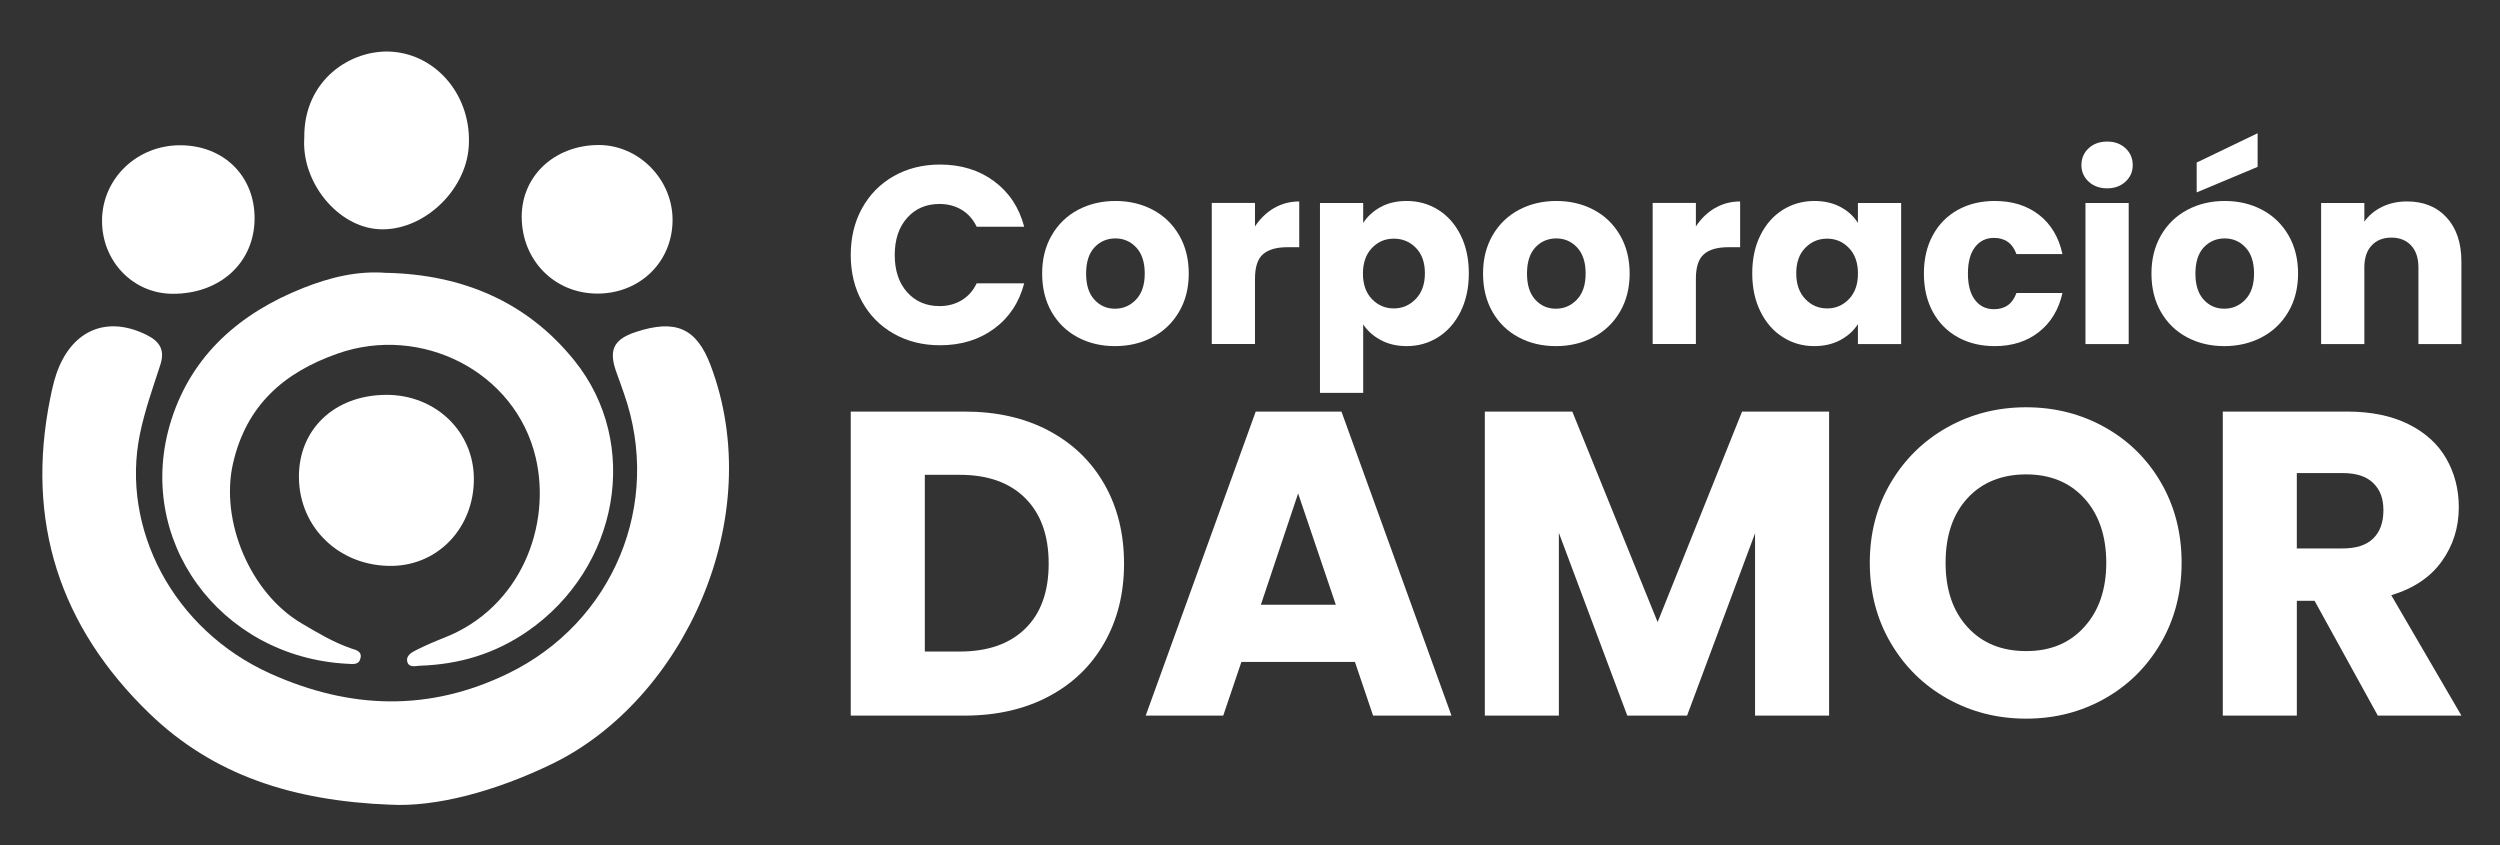 <?xml version="1.0" encoding="UTF-8"?>
<svg id="_01" data-name="01" xmlns="http://www.w3.org/2000/svg" viewBox="0 0 812.67 274.81">
  <rect x="0" y="0" width="812.67" height="274.81" fill="#333333" stroke="none"/>
  <defs>
    <style>
      .cls-1 {
        fill: #FFFFFF;
      }
    </style>
  </defs>
  <g>
    <path class="cls-1" d="M280.25,67.67c2.46-4.46,5.9-7.94,10.31-10.44,4.41-2.49,9.41-3.74,15-3.74,6.85,0,12.71,1.81,17.59,5.42,4.88,3.62,8.14,8.55,9.78,14.79h-15.45c-1.15-2.41-2.78-4.24-4.89-5.51-2.11-1.26-4.51-1.89-7.19-1.89-4.33,0-7.84,1.51-10.52,4.52-2.69,3.01-4.03,7.04-4.03,12.08s1.34,9.07,4.03,12.08c2.68,3.01,6.19,4.52,10.52,4.52,2.68,0,5.08-.63,7.19-1.89,2.11-1.26,3.74-3.09,4.89-5.51h15.45c-1.64,6.25-4.9,11.16-9.78,14.75-4.88,3.59-10.74,5.38-17.59,5.38-5.59,0-10.59-1.25-15-3.74-4.41-2.49-7.85-5.96-10.31-10.4-2.47-4.44-3.7-9.51-3.7-15.2s1.23-10.78,3.7-15.24Z"/>
    <path class="cls-1" d="M350.31,109.63c-3.59-1.92-6.41-4.66-8.46-8.22-2.05-3.56-3.08-7.73-3.08-12.49s1.04-8.86,3.12-12.45c2.08-3.59,4.93-6.34,8.55-8.26,3.62-1.92,7.67-2.88,12.16-2.88s8.55.96,12.16,2.88c3.62,1.92,6.46,4.67,8.55,8.26,2.08,3.59,3.12,7.74,3.12,12.45s-1.05,8.86-3.16,12.45c-2.11,3.59-4.99,6.34-8.63,8.26-3.64,1.92-7.71,2.88-12.2,2.88s-8.53-.96-12.12-2.88ZM369.29,97.38c1.89-1.97,2.83-4.79,2.83-8.46s-.92-6.49-2.75-8.46c-1.84-1.97-4.1-2.96-6.78-2.96s-5.01.97-6.82,2.92c-1.81,1.95-2.71,4.78-2.71,8.51s.89,6.49,2.67,8.46c1.78,1.97,4.01,2.96,6.7,2.96s4.97-.99,6.86-2.96Z"/>
    <path class="cls-1" d="M414.12,67.67c2.47-1.45,5.2-2.18,8.22-2.18v14.87h-3.86c-3.51,0-6.14.75-7.89,2.26-1.75,1.51-2.63,4.15-2.63,7.93v21.28h-14.05v-45.86h14.05v7.64c1.64-2.52,3.7-4.51,6.16-5.96Z"/>
    <path class="cls-1" d="M448.8,67.3c2.41-1.32,5.23-1.97,8.46-1.97,3.78,0,7.2.96,10.27,2.88,3.07,1.92,5.49,4.66,7.27,8.22,1.78,3.56,2.67,7.7,2.67,12.41s-.89,8.86-2.67,12.45c-1.78,3.59-4.21,6.36-7.27,8.3-3.07,1.94-6.49,2.92-10.27,2.92-3.18,0-5.99-.66-8.42-1.97-2.44-1.31-4.34-3.01-5.71-5.1v22.27h-14.05v-61.72h14.05v6.49c1.37-2.14,3.26-3.86,5.67-5.18ZM460.27,80.58c-1.94-2-4.34-3-7.19-3s-5.16,1.01-7.11,3.04c-1.94,2.03-2.92,4.79-2.92,8.3s.97,6.27,2.92,8.3c1.94,2.03,4.31,3.04,7.11,3.04s5.18-1.03,7.15-3.08c1.97-2.05,2.96-4.83,2.96-8.34s-.97-6.26-2.92-8.26Z"/>
    <path class="cls-1" d="M493.63,109.63c-3.59-1.92-6.41-4.66-8.46-8.22-2.05-3.56-3.08-7.73-3.08-12.49s1.04-8.86,3.12-12.45c2.08-3.59,4.93-6.34,8.55-8.26,3.62-1.92,7.67-2.88,12.16-2.88s8.55.96,12.16,2.88c3.62,1.92,6.46,4.67,8.55,8.26,2.08,3.59,3.12,7.74,3.12,12.45s-1.05,8.86-3.16,12.45c-2.11,3.59-4.99,6.34-8.63,8.26-3.64,1.92-7.71,2.88-12.2,2.88s-8.53-.96-12.12-2.88ZM512.61,97.38c1.89-1.97,2.83-4.79,2.83-8.46s-.92-6.49-2.75-8.46c-1.84-1.97-4.1-2.96-6.78-2.96s-5.01.97-6.82,2.92c-1.81,1.95-2.71,4.78-2.71,8.51s.89,6.49,2.67,8.46c1.78,1.97,4.01,2.96,6.7,2.96s4.97-.99,6.86-2.96Z"/>
    <path class="cls-1" d="M557.44,67.67c2.47-1.45,5.2-2.18,8.22-2.18v14.87h-3.86c-3.51,0-6.14.75-7.89,2.26-1.75,1.51-2.63,4.15-2.63,7.93v21.28h-14.05v-45.86h14.05v7.64c1.64-2.52,3.7-4.51,6.16-5.96Z"/>
    <path class="cls-1" d="M572.27,76.43c1.78-3.56,4.2-6.3,7.27-8.22,3.07-1.92,6.49-2.88,10.27-2.88,3.23,0,6.07.66,8.51,1.97,2.44,1.31,4.31,3.04,5.63,5.18v-6.49h14.05v45.86h-14.05v-6.49c-1.37,2.14-3.27,3.86-5.71,5.18-2.44,1.31-5.27,1.97-8.51,1.97-3.73,0-7.12-.97-10.19-2.92-3.07-1.94-5.49-4.71-7.27-8.3-1.78-3.59-2.67-7.74-2.67-12.45s.89-8.85,2.67-12.41ZM601.04,80.62c-1.95-2.03-4.31-3.04-7.11-3.04s-5.16,1-7.11,3c-1.95,2-2.92,4.75-2.92,8.26s.97,6.29,2.92,8.34c1.94,2.06,4.31,3.08,7.11,3.08s5.16-1.01,7.11-3.04c1.94-2.03,2.92-4.79,2.92-8.3s-.97-6.27-2.92-8.3Z"/>
    <path class="cls-1" d="M628.32,76.43c1.94-3.56,4.66-6.3,8.14-8.22,3.48-1.92,7.46-2.88,11.96-2.88,5.75,0,10.56,1.51,14.42,4.52,3.86,3.01,6.4,7.26,7.6,12.74h-14.96c-1.26-3.51-3.7-5.26-7.31-5.26-2.58,0-4.63,1-6.16,3-1.53,2-2.3,4.86-2.3,8.59s.77,6.59,2.3,8.59c1.53,2,3.59,3,6.16,3,3.62,0,6.05-1.75,7.31-5.26h14.96c-1.21,5.37-3.75,9.59-7.64,12.66-3.89,3.07-8.68,4.6-14.38,4.6-4.49,0-8.48-.96-11.96-2.88-3.48-1.92-6.19-4.66-8.14-8.22-1.95-3.56-2.92-7.73-2.92-12.49s.97-8.93,2.92-12.49Z"/>
    <path class="cls-1" d="M678.94,59.04c-1.56-1.45-2.34-3.25-2.34-5.38s.78-4.01,2.34-5.46c1.56-1.45,3.58-2.18,6.04-2.18s4.4.73,5.96,2.18c1.56,1.45,2.34,3.27,2.34,5.46s-.78,3.93-2.34,5.38c-1.56,1.45-3.55,2.18-5.96,2.18s-4.48-.73-6.04-2.18ZM691.97,65.99v45.86h-14.05v-45.86h14.05Z"/>
    <path class="cls-1" d="M710.91,109.63c-3.59-1.92-6.41-4.66-8.46-8.22-2.05-3.56-3.08-7.73-3.08-12.49s1.04-8.86,3.12-12.45c2.08-3.59,4.93-6.34,8.55-8.26,3.62-1.92,7.67-2.88,12.16-2.88s8.55.96,12.16,2.88c3.62,1.92,6.46,4.67,8.55,8.26,2.08,3.59,3.12,7.74,3.12,12.45s-1.05,8.86-3.16,12.45c-2.11,3.59-4.99,6.34-8.63,8.26-3.64,1.92-7.71,2.88-12.2,2.88s-8.53-.96-12.12-2.88ZM729.89,97.38c1.89-1.97,2.83-4.79,2.83-8.46s-.92-6.49-2.75-8.46c-1.84-1.97-4.1-2.96-6.78-2.96s-5.01.97-6.82,2.92c-1.81,1.95-2.71,4.78-2.71,8.51s.89,6.49,2.67,8.46c1.78,1.97,4.01,2.96,6.7,2.96s4.97-.99,6.86-2.96ZM733.88,54.24l-19.81,8.3v-9.7l19.81-9.53v10.93Z"/>
    <path class="cls-1" d="M795.31,70.71c3.21,3.48,4.81,8.26,4.81,14.34v26.79h-13.97v-24.9c0-3.07-.79-5.45-2.38-7.15-1.59-1.7-3.73-2.55-6.41-2.55s-4.82.85-6.41,2.55c-1.59,1.7-2.38,4.08-2.38,7.15v24.9h-14.05v-45.86h14.05v6.08c1.42-2.03,3.34-3.63,5.75-4.81,2.41-1.18,5.12-1.77,8.14-1.77,5.37,0,9.66,1.74,12.86,5.22Z"/>
    <path class="cls-1" d="M340.89,139.99c7.79,4.13,13.82,9.92,18.09,17.39,4.27,7.46,6.41,16.07,6.41,25.83s-2.14,18.25-6.41,25.76c-4.27,7.51-10.33,13.33-18.16,17.46-7.84,4.13-16.92,6.19-27.24,6.19h-37.03v-98.83h37.03c10.42,0,19.52,2.07,27.31,6.19ZM333.29,204.33c5.07-4.97,7.6-12.01,7.6-21.12s-2.53-16.19-7.6-21.26c-5.07-5.07-12.16-7.6-21.26-7.6h-11.4v57.44h11.4c9.1,0,16.19-2.49,21.26-7.46Z"/>
    <path class="cls-1" d="M440.42,215.17h-36.88l-5.91,17.46h-25.2l35.76-98.83h27.88l35.76,98.83h-25.48l-5.91-17.46ZM434.23,196.58l-12.25-36.18-12.11,36.18h24.36Z"/>
    <path class="cls-1" d="M594.58,133.8v98.83h-24.07v-59.27l-22.1,59.27h-19.43l-22.24-59.41v59.41h-24.07v-98.83h28.44l27.73,68.42,27.45-68.42h28.3Z"/>
    <path class="cls-1" d="M633.08,227.13c-7.74-4.32-13.89-10.35-18.44-18.09-4.55-7.74-6.83-16.45-6.83-26.11s2.27-18.35,6.83-26.04c4.55-7.69,10.7-13.7,18.44-18.02,7.74-4.32,16.26-6.48,25.55-6.48s17.81,2.16,25.55,6.48c7.74,4.32,13.84,10.33,18.3,18.02,4.46,7.7,6.69,16.38,6.69,26.04s-2.25,18.37-6.76,26.11c-4.51,7.74-10.61,13.77-18.3,18.09-7.7,4.32-16.19,6.48-25.48,6.48s-17.81-2.16-25.55-6.48ZM677.57,203.76c4.74-5.25,7.11-12.2,7.11-20.83s-2.37-15.7-7.11-20.91c-4.74-5.21-11.05-7.81-18.93-7.81s-14.34,2.58-19.08,7.74c-4.74,5.16-7.11,12.16-7.11,20.98s2.37,15.7,7.11,20.91c4.74,5.21,11.1,7.81,19.08,7.81s14.19-2.63,18.93-7.88Z"/>
    <path class="cls-1" d="M772.95,232.62l-20.55-37.31h-5.77v37.31h-24.07v-98.83h40.4c7.79,0,14.43,1.36,19.92,4.08,5.49,2.72,9.6,6.45,12.32,11.19,2.72,4.74,4.08,10.02,4.08,15.84,0,6.57-1.85,12.44-5.56,17.6-3.71,5.16-9.18,8.82-16.4,10.98l22.81,39.14h-27.17ZM746.62,178.28h14.92c4.41,0,7.72-1.08,9.92-3.24,2.2-2.16,3.31-5.21,3.31-9.15s-1.1-6.71-3.31-8.87c-2.21-2.16-5.51-3.24-9.92-3.24h-14.92v24.5Z"/>
  </g>
  <g>
    <path class="cls-1" d="M126.79,261.58c-31.69-1.26-57.46-9.61-78.2-29.64-29.18-28.18-40.37-62.42-32.25-102.54.72-3.56,1.5-7.05,2.98-10.43,5.37-12.26,16.23-16.13,28.38-10.08,4.24,2.11,5.97,4.91,4.43,9.66-2.42,7.47-5.07,14.83-6.66,22.62-6.23,30.48,10.68,63.57,42.54,77.85,25.75,11.54,51.4,12.43,77.2-.11,34.16-16.61,50.23-55.17,37.63-90.97-.74-2.1-1.45-4.21-2.24-6.29-2.83-7.5-1.57-11.21,6.09-13.73,12.97-4.27,19.74-1.26,24.31,10.84,18.75,49.66-8.83,108.88-51.59,129.58-18.36,8.89-37.75,14.08-52.63,13.23Z"/>
    <path class="cls-1" d="M125.7,88.69c24.47.56,45.51,9.26,61,28.49,21.82,27.08,14.4,67.43-15.05,87.91-10.7,7.44-22.36,10.89-35.13,11.31-1.47.05-3.61.78-4.14-1.34-.46-1.84,1.32-2.93,2.68-3.62,3.05-1.55,6.2-2.91,9.39-4.16,24.86-9.75,34.88-36.44,29.69-58.53-6.57-27.97-37.17-43.34-64.29-33.85-17.77,6.21-29.83,17.01-34.11,35.77-4.26,18.7,5.61,42.1,22.21,51.91,5.21,3.08,10.41,6.2,16.19,8.2,1.36.47,3.53.81,3.07,3.06-.49,2.38-2.33,2.03-4.3,1.93-41.55-2.15-69.61-40.55-57.18-79.39,6.77-21.14,22.38-34.63,42.68-42.71,8.67-3.45,17.7-5.74,27.28-4.96Z"/>
    <path class="cls-1" d="M125.33,128.35c16.12-.14,28.68,11.81,28.71,27.31.03,15.77-11.46,28.03-26.5,28.29-16.97.29-30.2-12.22-30.37-28.71-.16-15.62,11.49-26.74,28.16-26.88Z"/>
    <path class="cls-1" d="M98.91,44.65c-.15-18.77,15.3-28.75,28.48-27.84,14.89,1.03,26.1,14.78,24.98,30.93-1.01,14.62-15.18,27.59-29.25,26.77-13.43-.78-25.26-15.37-24.2-29.86Z"/>
    <path class="cls-1" d="M58.66,47.22c14.12.06,24.21,10.07,24.1,23.92-.11,14.28-11.25,24.45-26.71,24.36-12.88-.07-22.99-10.65-22.88-23.92.12-13.62,11.41-24.42,25.49-24.36Z"/>
    <path class="cls-1" d="M194.36,95.43c-13.99.1-24.75-10.73-24.77-24.94-.02-13.27,10.6-23.24,24.86-23.35,13.08-.1,24.18,11.07,24.18,24.33,0,13.55-10.45,23.87-24.27,23.97Z"/>
  </g>
</svg>

